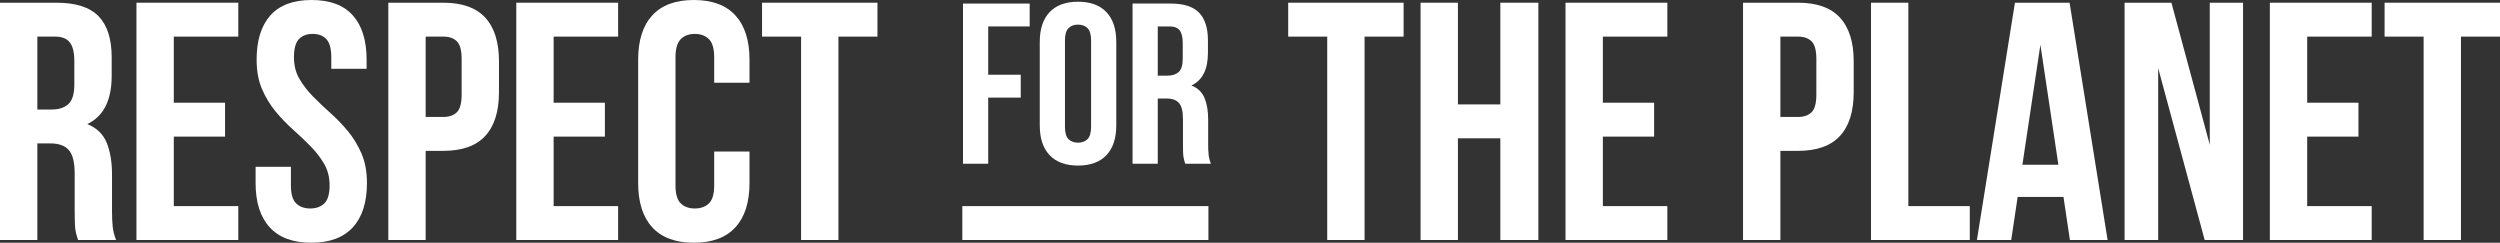 <?xml version="1.0" encoding="UTF-8"?>
<svg width="309px" height="30px" viewBox="0 0 309 30" version="1.1" xmlns="http://www.w3.org/2000/svg" xmlns:xlink="http://www.w3.org/1999/xlink">
    <rect x="0" y="0" width="309" height="30" fill="#333333" stroke="none"/>
    <title>Respect for the planer</title>
    <g id="General" stroke="none" stroke-width="1" fill="none" fill-rule="evenodd">
        <g id="Dublin---General-Page" transform="translate(-1008, -3010)" fill="#FFFFFF">
            <g id="means" transform="translate(0, 1974)">
                <g id="Respect-for-the-planer" transform="translate(1008, 1036)">
                    <path d="M9.65,29.665 C9.594,29.469 9.538,29.288 9.482,29.12 C9.426,28.953 9.377,28.743 9.335,28.492 C9.293,28.24 9.265,27.919 9.251,27.528 C9.237,27.137 9.23,26.648 9.23,26.061 L9.23,21.453 C9.23,20.084 8.992,19.12 8.517,18.561 C8.041,18.003 7.272,17.723 6.209,17.723 L4.615,17.723 L4.615,29.665 L0,29.665 L0,0.335 L6.965,0.335 C9.37,0.335 11.111,0.894 12.188,2.011 C13.265,3.128 13.803,4.818 13.803,7.081 L13.803,9.385 C13.803,12.402 12.796,14.385 10.782,15.335 C11.957,15.81 12.761,16.585 13.195,17.661 C13.628,18.736 13.845,20.042 13.845,21.578 L13.845,26.103 C13.845,26.83 13.873,27.465 13.929,28.01 C13.985,28.554 14.125,29.106 14.349,29.665 L9.65,29.665 Z M4.615,4.525 L4.615,13.534 L6.419,13.534 C7.286,13.534 7.964,13.31 8.454,12.863 C8.943,12.416 9.188,11.606 9.188,10.433 L9.188,7.542 C9.188,6.48 8.999,5.712 8.622,5.237 C8.244,4.763 7.65,4.525 6.839,4.525 L4.615,4.525 Z" id="Shape" fill-rule="nonzero"></path>
                    <polygon id="Path" fill-rule="nonzero" points="21.481 12.696 27.816 12.696 27.816 16.885 21.481 16.885 21.481 25.475 29.453 25.475 29.453 29.665 16.866 29.665 16.866 0.335 29.453 0.335 29.453 4.525 21.481 4.525"></polygon>
                    <path d="M31.718,7.374 C31.718,5 32.285,3.177 33.417,1.906 C34.55,0.635 36.249,0 38.515,0 C40.78,0 42.48,0.635 43.612,1.906 C44.745,3.177 45.312,5 45.312,7.374 L45.312,8.506 L40.948,8.506 L40.948,7.081 C40.948,6.02 40.745,5.272 40.34,4.839 C39.934,4.406 39.368,4.19 38.641,4.19 C37.914,4.19 37.347,4.406 36.942,4.839 C36.536,5.272 36.333,6.02 36.333,7.081 C36.333,8.087 36.557,8.973 37.004,9.742 C37.452,10.51 38.011,11.236 38.683,11.92 C39.354,12.605 40.074,13.289 40.843,13.973 C41.613,14.658 42.333,15.405 43.004,16.215 C43.675,17.025 44.235,17.947 44.682,18.98 C45.13,20.014 45.354,21.229 45.354,22.626 C45.354,25 44.773,26.823 43.612,28.094 C42.452,29.365 40.738,30 38.473,30 C36.207,30 34.494,29.365 33.333,28.094 C32.173,26.823 31.592,25 31.592,22.626 L31.592,20.615 L35.956,20.615 L35.956,22.919 C35.956,23.98 36.172,24.721 36.606,25.14 C37.039,25.559 37.62,25.768 38.347,25.768 C39.074,25.768 39.655,25.559 40.088,25.14 C40.522,24.721 40.738,23.98 40.738,22.919 C40.738,21.913 40.515,21.027 40.067,20.258 C39.62,19.49 39.06,18.764 38.389,18.08 C37.718,17.395 36.997,16.711 36.228,16.027 C35.459,15.342 34.739,14.595 34.068,13.785 C33.396,12.975 32.837,12.053 32.389,11.02 C31.942,9.986 31.718,8.771 31.718,7.374 Z" id="Path" fill-rule="nonzero"></path>
                    <path d="M54.793,0.335 C57.115,0.335 58.842,0.95 59.975,2.179 C61.108,3.408 61.674,5.209 61.674,7.584 L61.674,11.397 C61.674,13.771 61.108,15.573 59.975,16.802 C58.842,18.031 57.115,18.645 54.793,18.645 L52.612,18.645 L52.612,29.665 L47.997,29.665 L47.997,0.335 L54.793,0.335 Z M52.612,4.525 L52.612,14.455 L54.793,14.455 C55.521,14.455 56.08,14.26 56.472,13.869 C56.863,13.478 57.059,12.751 57.059,11.69 L57.059,7.291 C57.059,6.229 56.863,5.503 56.472,5.112 C56.08,4.721 55.521,4.525 54.793,4.525 L52.612,4.525 Z" id="Shape" fill-rule="nonzero"></path>
                    <polygon id="Path" fill-rule="nonzero" points="68.429 12.696 74.764 12.696 74.764 16.885 68.429 16.885 68.429 25.475 76.4 25.475 76.4 29.665 63.814 29.665 63.814 0.335 76.4 0.335 76.4 4.525 68.429 4.525"></polygon>
                    <path d="M92.637,18.729 L92.637,22.626 C92.637,25 92.057,26.823 90.896,28.094 C89.735,29.365 88.022,30 85.756,30 C83.491,30 81.778,29.365 80.617,28.094 C79.456,26.823 78.876,25 78.876,22.626 L78.876,7.374 C78.876,5 79.456,3.177 80.617,1.906 C81.778,0.635 83.491,0 85.756,0 C88.022,0 89.735,0.635 90.896,1.906 C92.057,3.177 92.637,5 92.637,7.374 L92.637,10.223 L88.274,10.223 L88.274,7.081 C88.274,6.02 88.057,5.272 87.623,4.839 C87.19,4.406 86.61,4.19 85.882,4.19 C85.155,4.19 84.575,4.406 84.141,4.839 C83.708,5.272 83.491,6.02 83.491,7.081 L83.491,22.919 C83.491,23.98 83.708,24.721 84.141,25.14 C84.575,25.559 85.155,25.768 85.882,25.768 C86.61,25.768 87.19,25.559 87.623,25.14 C88.057,24.721 88.274,23.98 88.274,22.919 L88.274,18.729 L92.637,18.729 Z" id="Path" fill-rule="nonzero"></path>
                    <polygon id="Path" fill-rule="nonzero" points="94.189 0.335 108.454 0.335 108.454 4.525 103.629 4.525 103.629 29.665 99.014 29.665 99.014 4.525 94.189 4.525"></polygon>
                    <polygon id="Path" fill-rule="nonzero" points="122.142 9.236 126.163 9.236 126.163 12.064 122.142 12.064 122.142 20.237 119.027 20.237 119.027 0.44 127.268 0.44 127.268 3.268 122.142 3.268"></polygon>
                    <path d="M131.629,15.684 C131.629,16.4 131.775,16.905 132.068,17.197 C132.361,17.489 132.753,17.635 133.243,17.635 C133.734,17.635 134.126,17.489 134.419,17.197 C134.711,16.905 134.858,16.4 134.858,15.684 L134.858,4.993 C134.858,4.277 134.711,3.773 134.419,3.48 C134.126,3.188 133.734,3.042 133.243,3.042 C132.753,3.042 132.361,3.188 132.068,3.48 C131.775,3.773 131.629,4.277 131.629,4.993 L131.629,15.684 Z M128.514,5.191 C128.514,3.589 128.92,2.358 129.732,1.501 C130.544,0.643 131.714,0.214 133.243,0.214 C134.773,0.214 135.943,0.643 136.755,1.501 C137.567,2.358 137.973,3.589 137.973,5.191 L137.973,15.486 C137.973,17.089 137.567,18.319 136.755,19.177 C135.943,20.035 134.773,20.464 133.243,20.464 C131.714,20.464 130.544,20.035 129.732,19.177 C128.92,18.319 128.514,17.089 128.514,15.486 L128.514,5.191 Z" id="Shape" fill-rule="nonzero"></path>
                    <path d="M146.497,20.237 C146.459,20.105 146.422,19.983 146.384,19.87 C146.346,19.757 146.313,19.615 146.285,19.446 C146.256,19.276 146.237,19.059 146.228,18.795 C146.219,18.531 146.214,18.201 146.214,17.805 L146.214,14.694 C146.214,13.77 146.053,13.12 145.732,12.743 C145.411,12.366 144.892,12.177 144.175,12.177 L143.099,12.177 L143.099,20.237 L139.984,20.237 L139.984,0.44 L144.685,0.44 C146.308,0.44 147.484,0.817 148.21,1.571 C148.937,2.325 149.301,3.466 149.301,4.993 L149.301,6.549 C149.301,8.585 148.621,9.924 147.262,10.565 C148.055,10.885 148.597,11.409 148.89,12.135 C149.183,12.861 149.329,13.742 149.329,14.779 L149.329,17.833 C149.329,18.324 149.348,18.753 149.386,19.12 C149.423,19.488 149.518,19.86 149.669,20.237 L146.497,20.237 Z M143.099,3.268 L143.099,9.349 L144.316,9.349 C144.902,9.349 145.36,9.198 145.69,8.896 C146.02,8.595 146.186,8.048 146.186,7.256 L146.186,5.304 C146.186,4.588 146.058,4.069 145.803,3.749 C145.548,3.428 145.147,3.268 144.6,3.268 L143.099,3.268 Z" id="Shape" fill-rule="nonzero"></path>
                    <rect id="Rectangle-Copy-2" x="118.943" y="25.475" width="30.418" height="4.19"></rect>
                    <polygon id="Path" fill-rule="nonzero" points="159.22 0.335 173.485 0.335 173.485 4.525 168.66 4.525 168.66 29.665 164.045 29.665 164.045 4.525 159.22 4.525"></polygon>
                    <polygon id="Path" fill-rule="nonzero" points="180.198 29.665 175.582 29.665 175.582 0.335 180.198 0.335 180.198 12.905 185.442 12.905 185.442 0.335 190.141 0.335 190.141 29.665 185.442 29.665 185.442 17.095 180.198 17.095"></polygon>
                    <polygon id="Path" fill-rule="nonzero" points="198.112 12.696 204.448 12.696 204.448 16.885 198.112 16.885 198.112 25.475 206.084 25.475 206.084 29.665 193.497 29.665 193.497 0.335 206.084 0.335 206.084 4.525 198.112 4.525"></polygon>
                    <path d="M222.237,0.335 C224.558,0.335 226.285,0.95 227.418,2.179 C228.551,3.408 229.117,5.209 229.117,7.584 L229.117,11.397 C229.117,13.771 228.551,15.573 227.418,16.802 C226.285,18.031 224.558,18.645 222.237,18.645 L220.055,18.645 L220.055,29.665 L215.44,29.665 L215.44,0.335 L222.237,0.335 Z M220.055,4.525 L220.055,14.455 L222.237,14.455 C222.964,14.455 223.523,14.26 223.915,13.869 C224.306,13.478 224.502,12.751 224.502,11.69 L224.502,7.291 C224.502,6.229 224.306,5.503 223.915,5.112 C223.523,4.721 222.964,4.525 222.237,4.525 L220.055,4.525 Z" id="Shape" fill-rule="nonzero"></path>
                    <polygon id="Path" fill-rule="nonzero" points="231.257 0.335 235.872 0.335 235.872 25.475 243.466 25.475 243.466 29.665 231.257 29.665"></polygon>
                    <path d="M260.5,29.665 L255.843,29.665 L255.046,24.344 L249.382,24.344 L248.585,29.665 L244.347,29.665 L249.046,0.335 L255.801,0.335 L260.5,29.665 Z M249.969,20.363 L254.416,20.363 L252.193,5.531 L249.969,20.363 Z" id="Shape" fill-rule="nonzero"></path>
                    <polygon id="Path" fill-rule="nonzero" points="266.751 8.422 266.751 29.665 262.598 29.665 262.598 0.335 268.387 0.335 273.128 17.891 273.128 0.335 277.24 0.335 277.24 29.665 272.499 29.665"></polygon>
                    <polygon id="Path" fill-rule="nonzero" points="285.169 12.696 291.505 12.696 291.505 16.885 285.169 16.885 285.169 25.475 293.141 25.475 293.141 29.665 280.554 29.665 280.554 0.335 293.141 0.335 293.141 4.525 285.169 4.525"></polygon>
                    <polygon id="Path" fill-rule="nonzero" points="294.735 0.335 309 0.335 309 4.525 304.175 4.525 304.175 29.665 299.56 29.665 299.56 4.525 294.735 4.525"></polygon>
                </g>
            </g>
        </g>
    </g>
</svg>